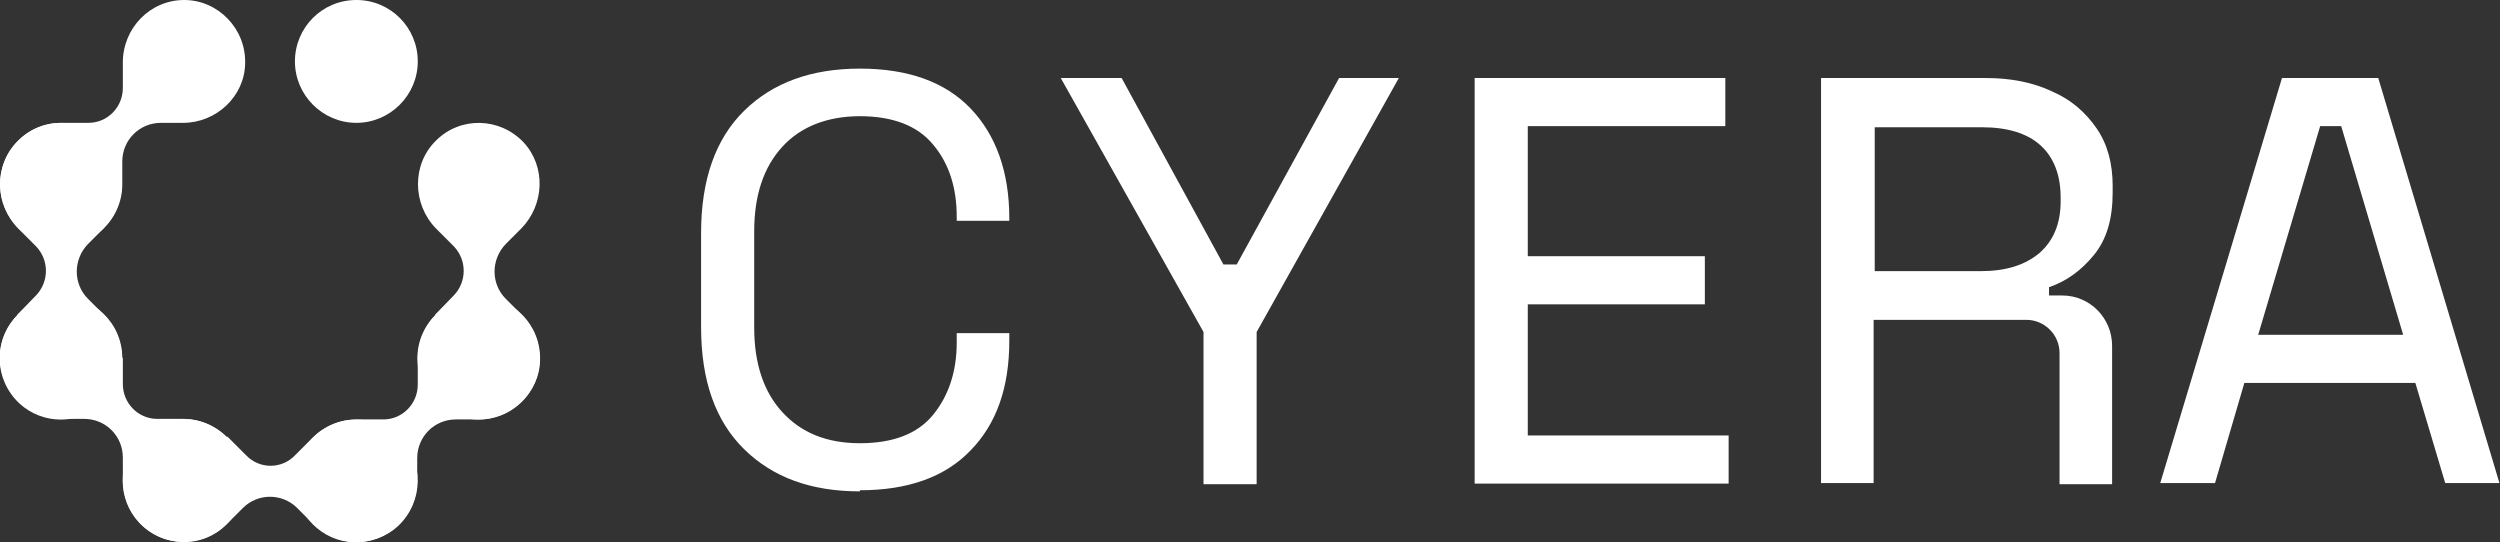 <?xml version="1.0" encoding="UTF-8"?>
<svg xmlns="http://www.w3.org/2000/svg" id="Layer_1" version="1.1" viewBox="0 0 451.8 98">
  <rect x="0" y="0" width="451.8" height="98" fill="#333333" stroke="none"/>
  <!-- Generator: Adobe Illustrator 29.6.1, SVG Export Plug-In . SVG Version: 2.1.1 Build 9)  -->
  <defs>
    <style>
      .st0 {
        fill: #fff;
      }
    </style>
  </defs>
  <path class="st0" d="M155.4,88.8c-8.8,0-15.7-2.5-20.9-7.6-5.2-5.1-7.8-12.4-7.8-22.1v-17c0-9.6,2.6-17,7.8-22.1,5.2-5.1,12.2-7.6,20.9-7.6s15.4,2.4,20,7.2c4.6,4.8,7,11.5,7,19.8v.5h-9.5v-.7c0-5.3-1.4-9.7-4.3-13.1-2.8-3.4-7.3-5.1-13.2-5.1s-10.7,1.9-14,5.5c-3.4,3.7-5.1,8.8-5.1,15.3v17.4c0,6.5,1.7,11.6,5.1,15.3,3.4,3.7,8,5.6,14,5.6s10.4-1.7,13.2-5.1c2.8-3.4,4.3-7.8,4.3-13.1v-1.7h9.5v1.4c0,8.4-2.3,15-7,19.8-4.6,4.8-11.3,7.2-20,7.2Z"></path>
  <path class="st0" d="M266.5,87.4V14.1h45.3v8.7h-35.7v23.5h32v8.7h-32v23.7h36.3v8.7h-45.8Z"></path>
  <path class="st0" d="M242,14.1l-18.5,33.7h-2.4l-18.4-33.7h-11l25.8,45.9v27.5h9.6v-27.5l25.7-45.9h-10.8Z"></path>
  <path class="st0" d="M429.9,14.1h-17.5l-22,73.2h9.9l5.3-18.1h30.9l5.4,18.1h9.8l-21.9-73.2ZM408.1,60.5l11.2-37.7h3.8l11.2,37.7h-26.1Z"></path>
  <path class="st0" d="M338.6,57.6v29.7h-9.5V14.1h29.8c4.5,0,8.5.8,11.9,2.4,3.5,1.5,6.1,3.8,8.1,6.7,2,2.9,2.9,6.4,2.9,10.4v1.2c0,4.8-1.1,8.5-3.4,11.3-2.3,2.8-4.9,4.7-8.1,5.8v1.5h2.4c5,0,9,4.1,9,9.1v25h-9.5v-23.7c0-3.3-2.7-6-6-6h-27.7ZM338.6,49h19.4c4.5,0,8-1.1,10.6-3.3,2.5-2.2,3.8-5.3,3.8-9.3v-.7c0-4-1.2-7.2-3.6-9.4-2.4-2.2-6-3.3-10.6-3.3h-19.4v26.1h0Z"></path>
  <path class="st0" d="M11.1,22.2C4.8,22.2-.2,27.4,0,33.7c.2,5.8,4.9,10.5,10.6,10.7,6.3.2,11.5-4.8,11.5-11.1v-4.1c0-3.9,3.1-7,7-7h4c6,0,11.1-4.8,11.2-10.7C44.5,5.2,39.4,0,33.3,0c-6.2,0-11.1,5.1-11.1,11.3v4.6c0,3.5-2.8,6.3-6.2,6.3h-4.8Z"></path>
  <path class="st0" d="M22.1,64.7c0-6.3-5.2-11.3-11.5-11.1C4.9,53.8.2,58.5,0,64.2c-.2,6.3,4.8,11.5,11.1,11.5h4.1c3.9,0,7,3.1,7,7v4c0,6.1,4.7,11.1,10.7,11.2,6.2.2,11.3-4.8,11.4-11,0-6.2-5.1-11.2-11.3-11.2h-4.6c-3.4,0-6.2-2.8-6.2-6.3v-4.8Z"></path>
  <path class="st0" d="M41,79c-4.5-4.5-11.6-4.3-15.9.3-3.9,4.3-3.9,10.9,0,15.1,4.3,4.6,11.5,4.8,15.9.3l2.9-2.9c2.7-2.7,7.1-2.7,9.8,0l2.8,2.8c4.2,4.3,11.1,4.5,15.5.4,4.5-4.3,4.7-11.5.3-15.9-4.3-4.4-11.5-4.3-15.8,0l-3.2,3.2c-2.4,2.5-6.4,2.5-8.8,0l-3.4-3.4Z"></path>
  <path class="st0" d="M64.4,75.8c-6.2,0-11.3,5.2-11.1,11.5.2,5.8,4.9,10.5,10.6,10.7,6.3.2,11.5-4.8,11.5-11.1v-4.1c0-3.9,3.1-7,7-7h4c6,0,11.1-4.8,11.2-10.7.2-6.3-4.8-11.4-11-11.5-6.2,0-11.1,5.1-11.1,11.3v4.6c0,3.5-2.8,6.3-6.2,6.3h-4.8Z"></path>
  <path class="st0" d="M3.2,56.9c-4.5,4.5-4.3,11.7.3,16,4.2,3.9,10.8,3.9,15,0,4.6-4.3,4.7-11.5.3-16l-2.9-2.9c-2.7-2.7-2.7-7.1,0-9.9l2.8-2.8c4.2-4.3,4.5-11.2.4-15.6-4.3-4.5-11.4-4.7-15.8-.3-4.4,4.3-4.3,11.5,0,15.9l3.2,3.2c2.4,2.5,2.4,6.4,0,8.9l-3.4,3.5Z"></path>
  <path class="st0" d="M78.7,56.9c-4.5,4.5-4.3,11.7.3,16,4.2,3.9,10.8,3.9,15,0,4.6-4.3,4.7-11.5.3-16l-2.9-2.9c-2.7-2.7-2.7-7.1,0-9.9l2.8-2.8c4.2-4.3,4.5-11.2.4-15.6-4.3-4.5-11.4-4.7-15.8-.3-4.4,4.3-4.3,11.5,0,15.9l3.2,3.2c2.4,2.5,2.4,6.4,0,8.9l-3.4,3.5Z"></path>
  <path class="st0" d="M64.4,22.2c6.1,0,11.1-5,11.1-11.1S70.6,0,64.4,0s-11.1,5-11.1,11.1,5,11.1,11.1,11.1Z"></path>
</svg>
